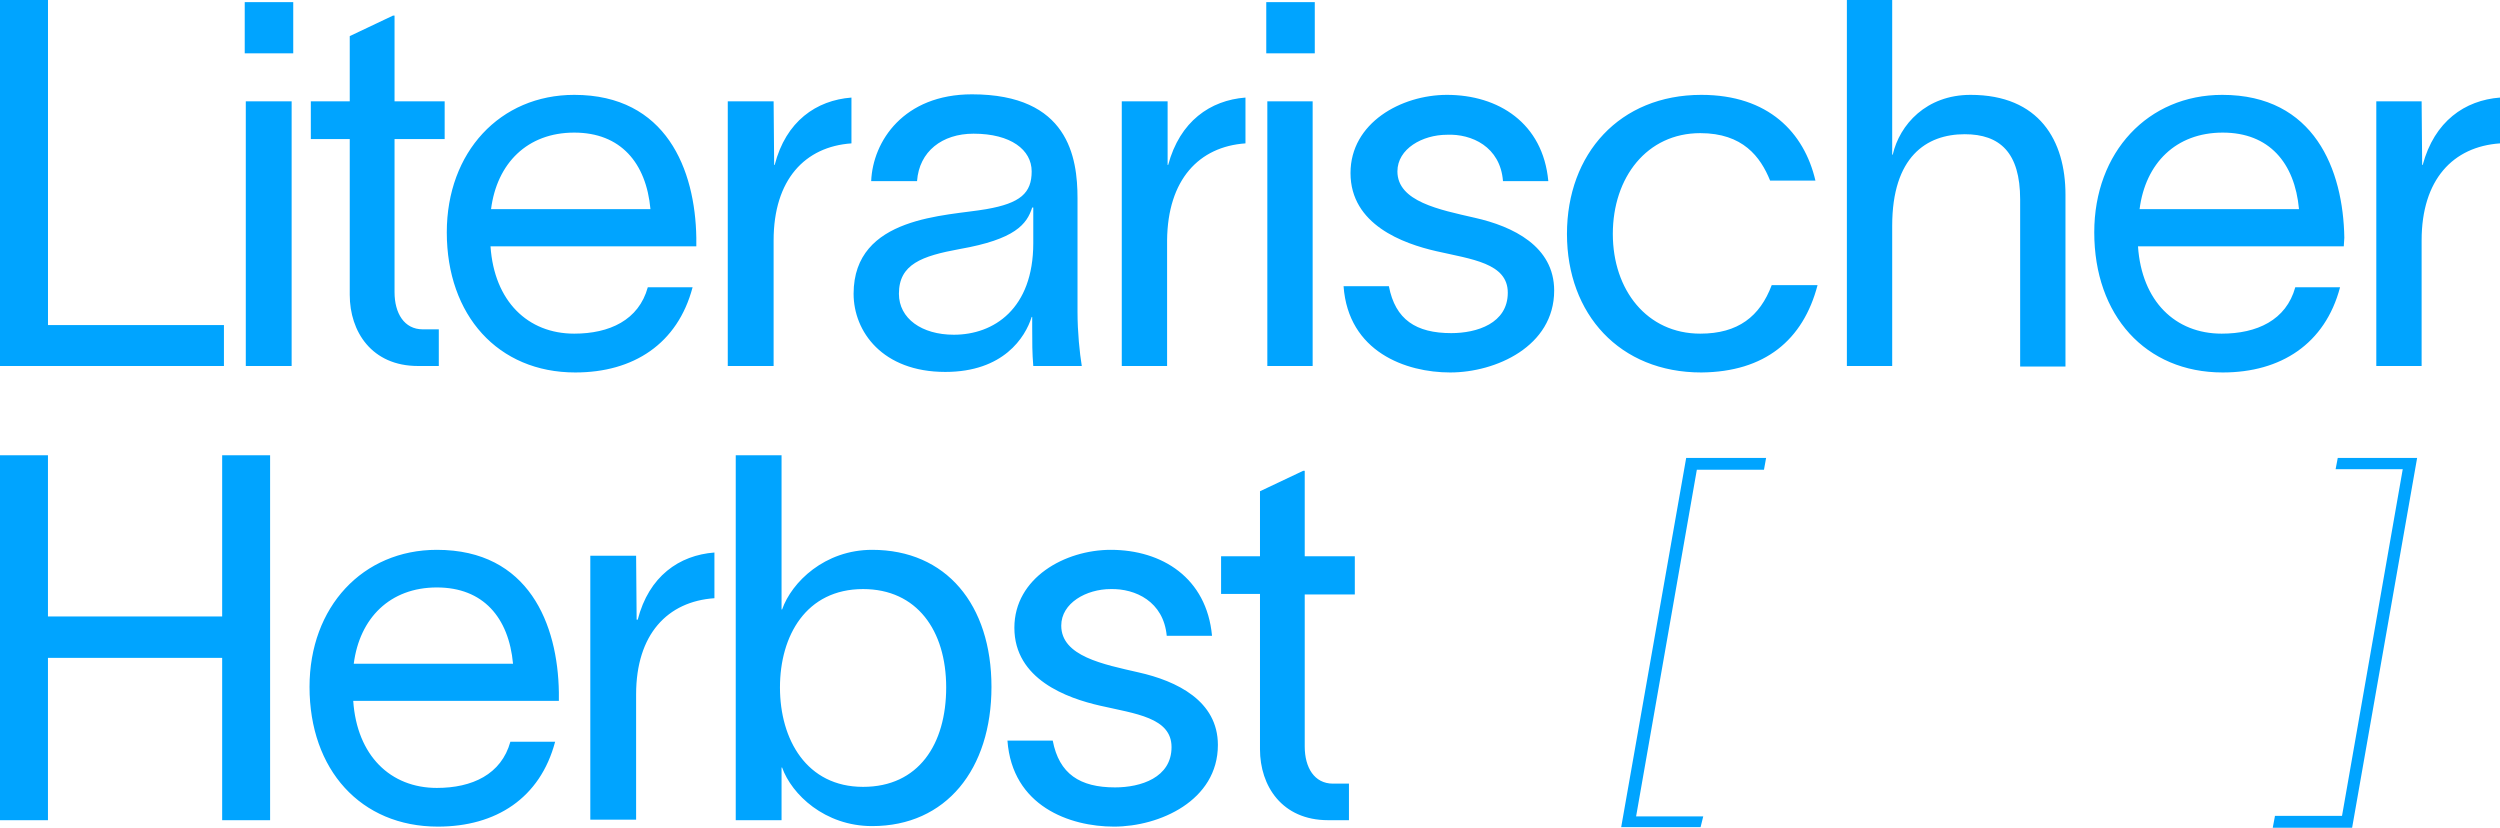 <svg xmlns="http://www.w3.org/2000/svg" width="148" height="49" viewBox="0 0 148 49"><path fill="#00A4FF" d="M134.673 48.332 134.547 49 139.246 49 143.094 27.109 138.395 27.109 138.268 27.777 142.242 27.777 138.647 48.3 134.673 48.3 134.673 48.332ZM100.831 48.332 96.857 48.332 100.453 27.809 104.427 27.809 104.553 27.109 99.822 27.109 95.974 48.968 100.674 48.968 100.831 48.332ZM80.205 35.159 80.205 32.932 77.24 32.932 77.24 27.873 77.145 27.873 74.591 29.082 74.591 32.932 72.288 32.932 72.288 35.159 74.591 35.159 74.591 44.355C74.591 46.518 75.884 48.555 78.628 48.555L79.858 48.555 79.858 46.391 78.911 46.391C77.808 46.391 77.24 45.436 77.24 44.195L77.24 35.191 80.205 35.191 80.205 35.159ZM69.071 37.641 71.752 37.641C71.437 34.205 68.787 32.55 65.759 32.55 63.047 32.55 60.051 34.205 60.051 37.164 60.051 40.218 63.173 41.332 65.129 41.777 67.21 42.255 69.355 42.477 69.355 44.227 69.355 46.041 67.526 46.614 66.012 46.614 63.93 46.614 62.7 45.818 62.322 43.845L59.641 43.845C59.925 47.727 63.331 48.936 65.949 48.936 68.63 48.936 72.099 47.409 72.099 44.1 72.099 41.491 69.67 40.314 67.4 39.805 65.318 39.327 62.826 38.85 62.826 37.036 62.826 35.7 64.309 34.873 65.759 34.873 67.21 34.841 68.882 35.605 69.071 37.641M51.094 46.582C47.751 46.582 46.174 43.782 46.174 40.695 46.174 37.641 47.719 34.873 51.094 34.873 54.279 34.873 56.014 37.323 56.014 40.695 56.014 44.068 54.374 46.582 51.094 46.582M51.63 32.55C48.823 32.55 46.867 34.459 46.3 36.082L46.268 36.082 46.268 26.95 43.556 26.95 43.556 48.555 46.268 48.555 46.268 45.436 46.3 45.436C46.867 47.027 48.823 48.905 51.63 48.905 56.014 48.905 58.695 45.532 58.695 40.664 58.695 35.795 56.014 32.55 51.63 32.55M42.294 35.414 42.294 32.709C40.213 32.868 38.415 34.109 37.753 36.686L37.689 36.686 37.658 32.9 34.946 32.9 34.946 48.523 37.658 48.523 37.658 41.109C37.658 37.545 39.519 35.605 42.294 35.414M20.942 39.295C21.289 36.591 23.087 34.777 25.862 34.777 28.606 34.777 30.12 36.559 30.372 39.295L20.942 39.295ZM33.085 40.982C33.022 36.973 31.319 32.55 25.862 32.55 21.478 32.55 18.324 35.923 18.324 40.664 18.324 45.564 21.352 48.936 25.925 48.936 29.363 48.936 31.981 47.25 32.864 43.909L30.215 43.909C29.679 45.85 27.944 46.645 25.862 46.645 23.118 46.645 21.131 44.736 20.911 41.491L33.085 41.491 33.085 40.982 33.085 40.982ZM13.152 26.95 13.152 36.495 2.839 36.495 2.839 26.95 0 26.95 0 48.555 2.839 48.555 2.839 38.945 13.152 38.945 13.152 48.555 15.99 48.555 15.99 26.95 13.152 26.95ZM148 8.488 148 5.776C145.917 5.935 144.118 7.18 143.423 9.765L143.392 9.765 143.36 5.999 140.677 5.999 140.677 21.667 143.36 21.667 143.36 14.232C143.36 10.626 145.222 8.68 148 8.488M126.663 12.381C127.01 9.669 128.81 7.85 131.587 7.85 134.333 7.85 135.848 9.637 136.101 12.381L126.663 12.381ZM138.784 14.072C138.72 10.052 137.016 5.616 131.556 5.616 127.168 5.616 123.98 8.999 123.98 13.753 123.98 18.668 127.01 22.05 131.587 22.05 135.028 22.05 137.647 20.359 138.531 17.008L135.88 17.008C135.343 18.955 133.607 19.752 131.524 19.752 128.778 19.752 126.79 17.838 126.569 14.583L138.752 14.583 138.784 14.072 138.784 14.072ZM116.658 5.616C114.038 5.616 112.46 7.371 112.049 9.158L112.018 9.158 112.018 0 109.335 0 109.335 21.667 112.018 21.667 112.018 13.37C112.018 9.286 114.038 7.946 116.311 7.946 118.394 7.946 119.593 9.031 119.593 11.807L119.593 21.699 122.276 21.699 122.276 11.52C122.276 8.329 120.729 5.616 116.658 5.616M107.599 16.881 104.885 16.881C104.19 18.731 102.896 19.752 100.655 19.752 97.499 19.752 95.479 17.168 95.479 13.849 95.479 10.498 97.499 7.882 100.655 7.882 103.18 7.882 104.222 9.286 104.79 10.69L107.473 10.69C106.81 7.85 104.695 5.616 100.718 5.616 95.889 5.616 92.764 9.094 92.764 13.849 92.764 18.604 95.889 22.05 100.718 22.05 104.474 22.018 106.747 20.135 107.599 16.881M88.977 10.722 91.66 10.722C91.344 7.276 88.693 5.616 85.663 5.616 82.948 5.616 79.95 7.276 79.95 10.243 79.95 13.307 83.074 14.423 85.031 14.87 87.115 15.349 89.261 15.572 89.261 17.327 89.261 19.146 87.43 19.721 85.915 19.721 83.832 19.721 82.601 18.923 82.222 16.944L79.539 16.944C79.823 20.837 83.232 22.05 85.852 22.05 88.535 22.05 92.007 20.518 92.007 17.2 92.007 14.583 89.576 13.402 87.304 12.892 85.221 12.413 82.727 11.934 82.727 10.147 82.727 8.807 84.211 7.978 85.663 7.978 87.115 7.914 88.819 8.68 88.977 10.722M75.026 21.667 77.709 21.667 77.709 5.999 75.026 5.999 75.026 21.667ZM77.835.128 74.963.128 74.963 3.159 77.835 3.159 77.835.128ZM73.732 8.488 73.732 5.776C71.649 5.935 69.849 7.18 69.155 9.765L69.123 9.765 69.123 5.999 66.409 5.999 66.409 21.667 69.092 21.667 69.092 14.232C69.123 10.626 70.986 8.68 73.732 8.488M56.467 19.816C54.573 19.816 53.216 18.859 53.216 17.391 53.216 15.636 54.573 15.157 56.814 14.743 60.096 14.168 60.791 13.275 61.106 12.285L61.17 12.285 61.17 14.392C61.17 18.285 58.834 19.816 56.467 19.816M61.17 21.667 64.042 21.667C63.916 20.901 63.789 19.657 63.789 18.476L63.789 11.743C63.789 9.318 63.253 5.584 57.54 5.584 53.5 5.584 51.669 8.36 51.574 10.722L54.289 10.722C54.415 8.967 55.772 7.914 57.634 7.914 59.844 7.914 61.075 8.871 61.075 10.147 61.075 11.424 60.412 12.03 58.392 12.381 56.056 12.796 50.533 12.764 50.533 17.391 50.533 19.625 52.237 22.018 55.962 22.018 59.402 22.018 60.696 19.976 61.075 18.763L61.106 18.763 61.106 19.37C61.106 20.263 61.106 20.901 61.17 21.667M50.406 8.488 50.406 5.776C48.323 5.935 46.524 7.18 45.861 9.765L45.83 9.765 45.798 5.999 43.084 5.999 43.084 21.667 45.798 21.667 45.798 14.232C45.798 10.626 47.66 8.68 50.406 8.488M29.07 12.381C29.417 9.669 31.216 7.85 33.994 7.85 36.74 7.85 38.255 9.637 38.507 12.381L29.07 12.381ZM41.222 14.072C41.158 10.052 39.454 5.616 33.994 5.616 29.606 5.616 26.45 8.999 26.45 13.753 26.45 18.668 29.48 22.05 34.057 22.05 37.497 22.05 40.117 20.359 41.001 17.008L38.349 17.008C37.813 18.955 36.077 19.752 33.994 19.752 31.248 19.752 29.259 17.838 29.038 14.583L41.222 14.583 41.222 14.072 41.222 14.072ZM26.324 8.233 26.324 5.999 23.357 5.999 23.357.925 23.262.925 20.705 2.138 20.705 5.999 18.401 5.999 18.401 8.233 20.705 8.233 20.705 17.455C20.705 19.625 22 21.667 24.746 21.667L25.977 21.667 25.977 19.497 25.03 19.497C23.925 19.497 23.357 18.54 23.357 17.295L23.357 8.233 26.324 8.233ZM14.551 21.667 17.265 21.667 17.265 5.999 14.551 5.999 14.551 21.667ZM17.36.128 14.488.128 14.488 3.159 17.36 3.159 17.36.128ZM2.841 19.242 2.841 0 0 0 0 21.667 13.257 21.667 13.257 19.242 2.841 19.242 2.841 19.242Z"/></svg>
